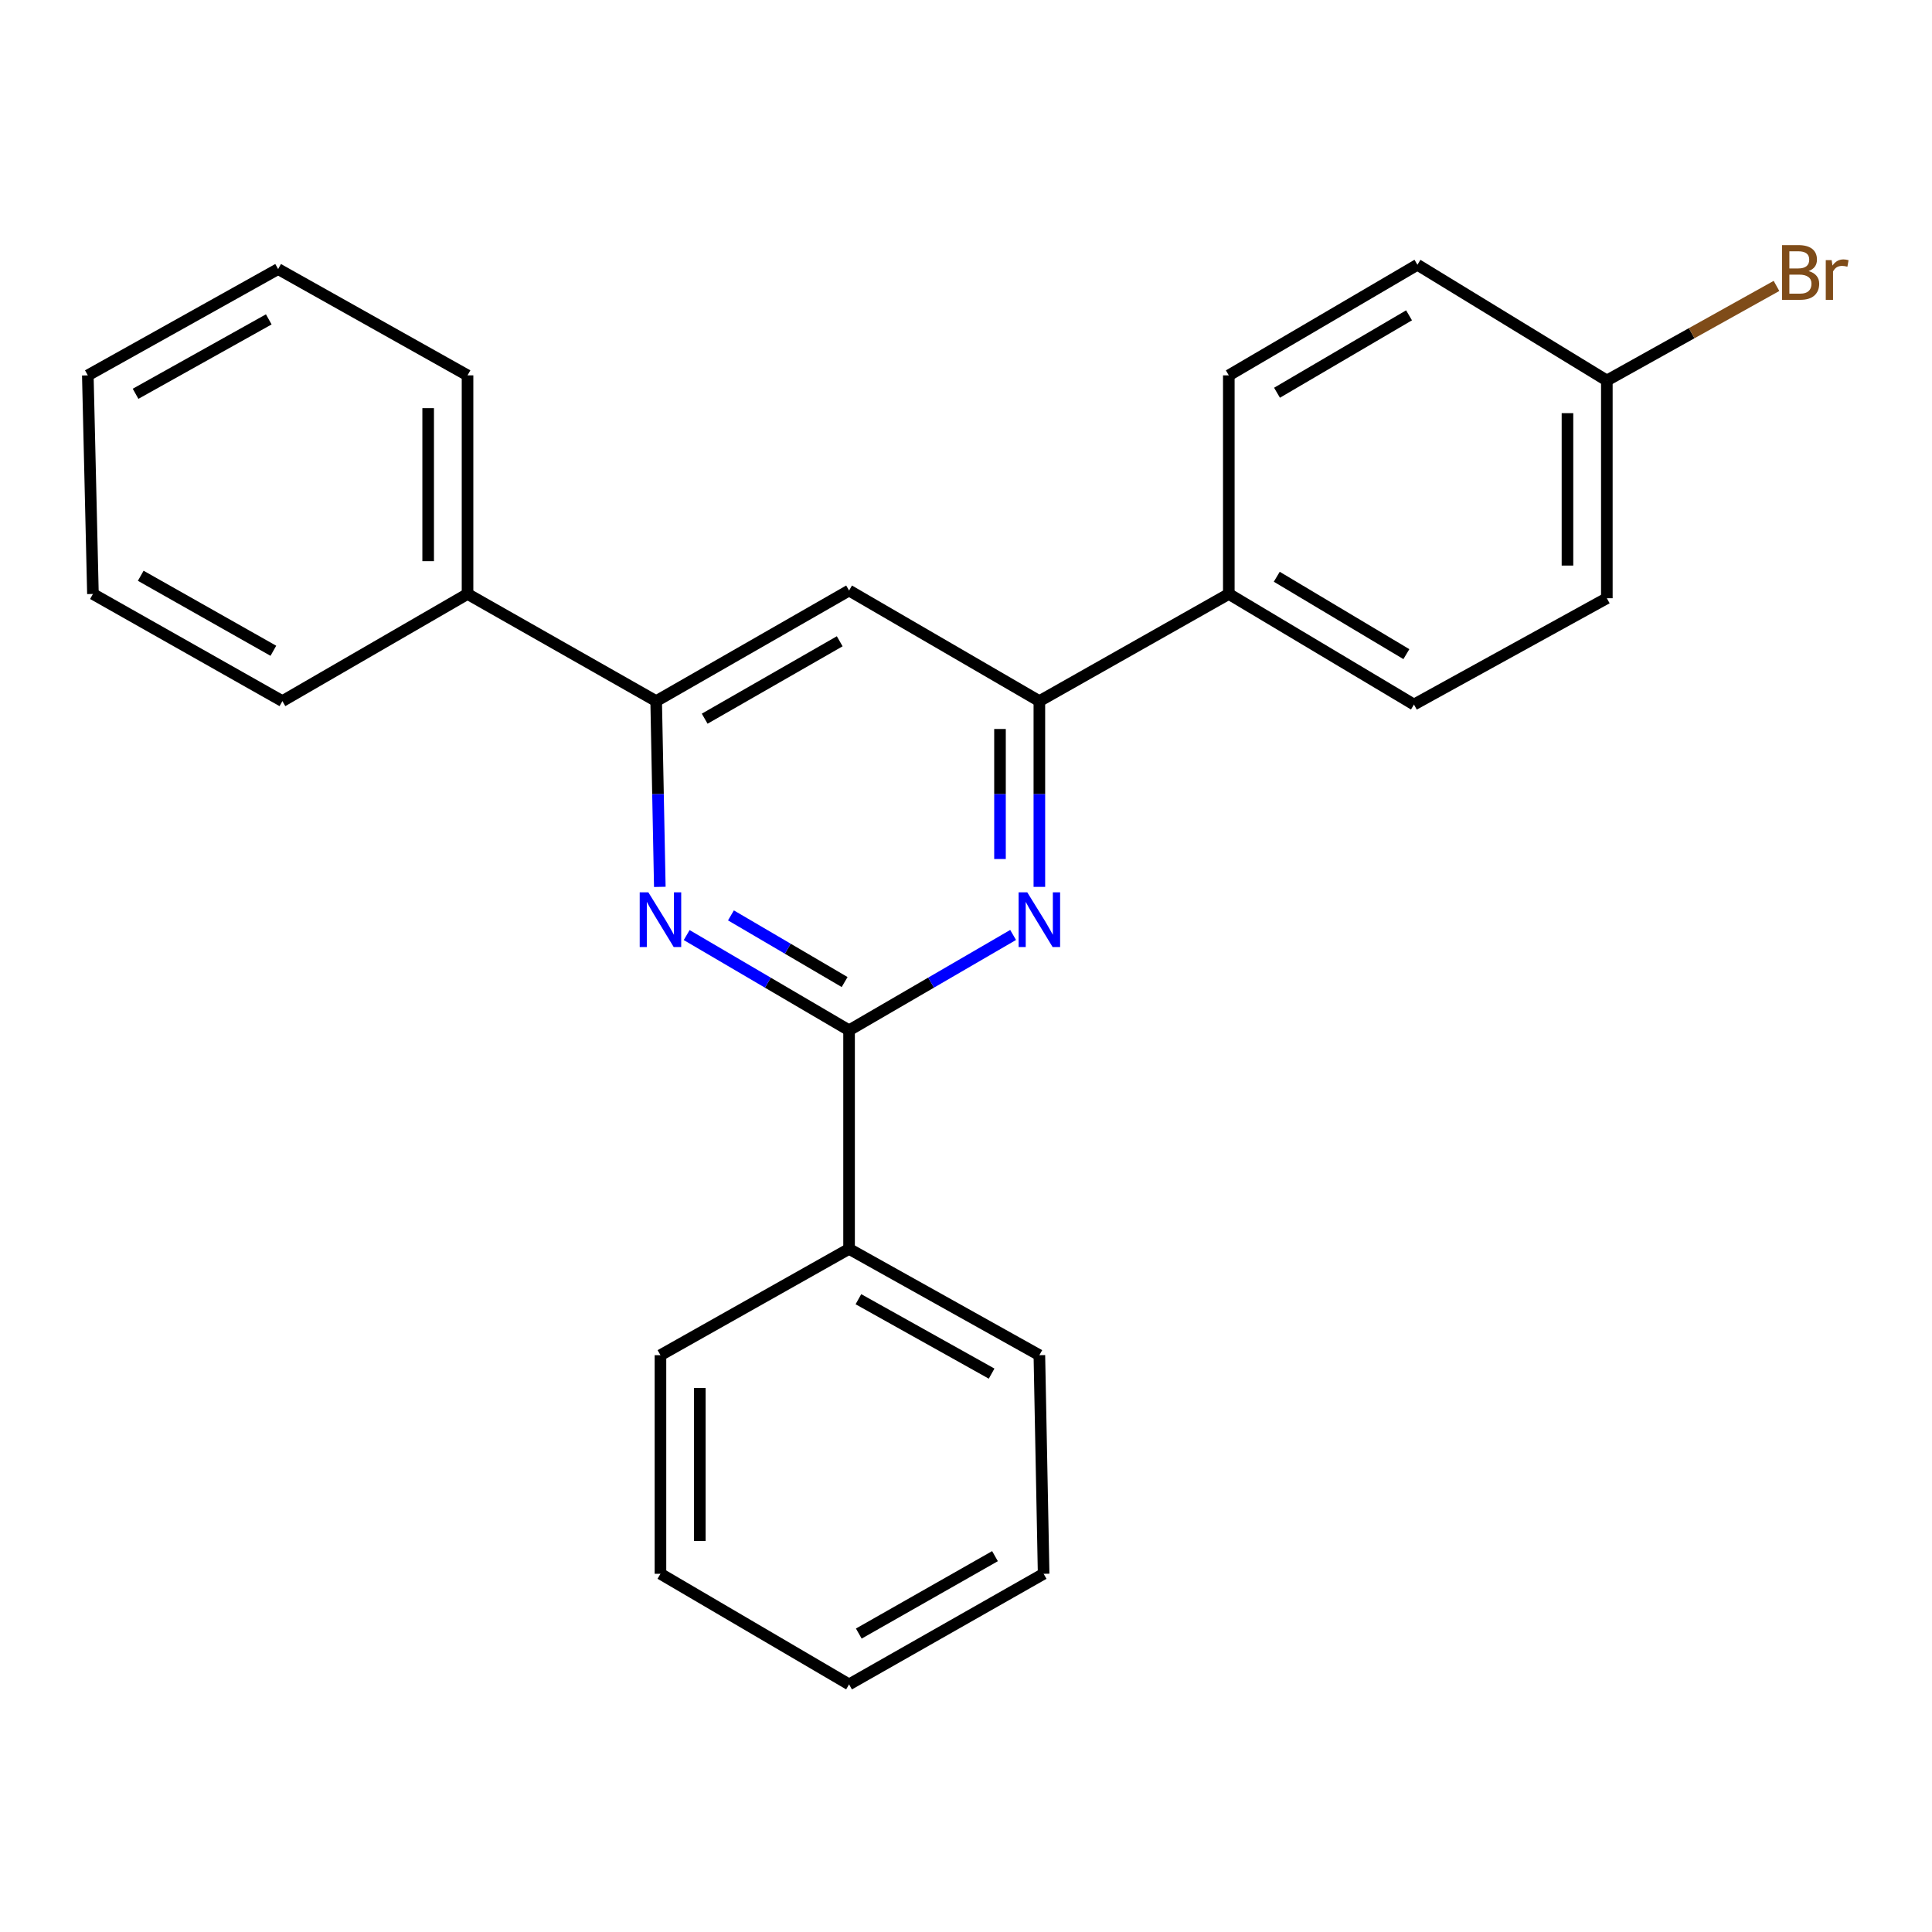 <?xml version='1.0' encoding='iso-8859-1'?>
<svg version='1.1' baseProfile='full'
              xmlns='http://www.w3.org/2000/svg'
                      xmlns:rdkit='http://www.rdkit.org/xml'
                      xmlns:xlink='http://www.w3.org/1999/xlink'
                  xml:space='preserve'
width='1000px' height='1000px' viewBox='0 0 1000 1000'>
<!-- END OF HEADER -->
<rect style='opacity:1.0;fill:#FFFFFF;stroke:none' width='1000' height='1000' x='0' y='0'> </rect>
<path class='bond-0' d='M 439.476,533.276 L 397.448,508.633' style='fill:none;fill-rule:evenodd;stroke:#000000;stroke-width:6px;stroke-linecap:butt;stroke-linejoin:miter;stroke-opacity:1' />
<path class='bond-0' d='M 397.448,508.633 L 355.42,483.99' style='fill:none;fill-rule:evenodd;stroke:#0000FF;stroke-width:6px;stroke-linecap:butt;stroke-linejoin:miter;stroke-opacity:1' />
<path class='bond-0' d='M 437.176,508.303 L 407.756,491.053' style='fill:none;fill-rule:evenodd;stroke:#000000;stroke-width:6px;stroke-linecap:butt;stroke-linejoin:miter;stroke-opacity:1' />
<path class='bond-0' d='M 407.756,491.053 L 378.336,473.804' style='fill:none;fill-rule:evenodd;stroke:#0000FF;stroke-width:6px;stroke-linecap:butt;stroke-linejoin:miter;stroke-opacity:1' />
<path class='bond-1' d='M 439.476,533.276 L 481.931,508.603' style='fill:none;fill-rule:evenodd;stroke:#000000;stroke-width:6px;stroke-linecap:butt;stroke-linejoin:miter;stroke-opacity:1' />
<path class='bond-1' d='M 481.931,508.603 L 524.385,483.931' style='fill:none;fill-rule:evenodd;stroke:#0000FF;stroke-width:6px;stroke-linecap:butt;stroke-linejoin:miter;stroke-opacity:1' />
<path class='bond-6' d='M 439.476,533.276 L 439.476,646.423' style='fill:none;fill-rule:evenodd;stroke:#000000;stroke-width:6px;stroke-linecap:butt;stroke-linejoin:miter;stroke-opacity:1' />
<path class='bond-3' d='M 341.518,459.045 L 340.575,410.972' style='fill:none;fill-rule:evenodd;stroke:#0000FF;stroke-width:6px;stroke-linecap:butt;stroke-linejoin:miter;stroke-opacity:1' />
<path class='bond-3' d='M 340.575,410.972 L 339.632,362.899' style='fill:none;fill-rule:evenodd;stroke:#000000;stroke-width:6px;stroke-linecap:butt;stroke-linejoin:miter;stroke-opacity:1' />
<path class='bond-2' d='M 537.973,459.046 L 537.973,410.972' style='fill:none;fill-rule:evenodd;stroke:#0000FF;stroke-width:6px;stroke-linecap:butt;stroke-linejoin:miter;stroke-opacity:1' />
<path class='bond-2' d='M 537.973,410.972 L 537.973,362.899' style='fill:none;fill-rule:evenodd;stroke:#000000;stroke-width:6px;stroke-linecap:butt;stroke-linejoin:miter;stroke-opacity:1' />
<path class='bond-2' d='M 517.595,444.624 L 517.595,410.972' style='fill:none;fill-rule:evenodd;stroke:#0000FF;stroke-width:6px;stroke-linecap:butt;stroke-linejoin:miter;stroke-opacity:1' />
<path class='bond-2' d='M 517.595,410.972 L 517.595,377.321' style='fill:none;fill-rule:evenodd;stroke:#000000;stroke-width:6px;stroke-linecap:butt;stroke-linejoin:miter;stroke-opacity:1' />
<path class='bond-4' d='M 537.973,362.899 L 439.476,305.657' style='fill:none;fill-rule:evenodd;stroke:#000000;stroke-width:6px;stroke-linecap:butt;stroke-linejoin:miter;stroke-opacity:1' />
<path class='bond-5' d='M 537.973,362.899 L 636.029,307.435' style='fill:none;fill-rule:evenodd;stroke:#000000;stroke-width:6px;stroke-linecap:butt;stroke-linejoin:miter;stroke-opacity:1' />
<path class='bond-7' d='M 339.632,362.899 L 241.996,307.435' style='fill:none;fill-rule:evenodd;stroke:#000000;stroke-width:6px;stroke-linecap:butt;stroke-linejoin:miter;stroke-opacity:1' />
<path class='bond-24' d='M 339.632,362.899 L 439.476,305.657' style='fill:none;fill-rule:evenodd;stroke:#000000;stroke-width:6px;stroke-linecap:butt;stroke-linejoin:miter;stroke-opacity:1' />
<path class='bond-24' d='M 364.745,371.992 L 434.636,331.923' style='fill:none;fill-rule:evenodd;stroke:#000000;stroke-width:6px;stroke-linecap:butt;stroke-linejoin:miter;stroke-opacity:1' />
<path class='bond-8' d='M 636.029,307.435 L 731.865,364.665' style='fill:none;fill-rule:evenodd;stroke:#000000;stroke-width:6px;stroke-linecap:butt;stroke-linejoin:miter;stroke-opacity:1' />
<path class='bond-8' d='M 660.853,298.523 L 727.938,338.584' style='fill:none;fill-rule:evenodd;stroke:#000000;stroke-width:6px;stroke-linecap:butt;stroke-linejoin:miter;stroke-opacity:1' />
<path class='bond-9' d='M 636.029,307.435 L 636.029,194.288' style='fill:none;fill-rule:evenodd;stroke:#000000;stroke-width:6px;stroke-linecap:butt;stroke-linejoin:miter;stroke-opacity:1' />
<path class='bond-14' d='M 439.476,646.423 L 537.973,701.445' style='fill:none;fill-rule:evenodd;stroke:#000000;stroke-width:6px;stroke-linecap:butt;stroke-linejoin:miter;stroke-opacity:1' />
<path class='bond-14' d='M 444.313,672.467 L 513.26,710.983' style='fill:none;fill-rule:evenodd;stroke:#000000;stroke-width:6px;stroke-linecap:butt;stroke-linejoin:miter;stroke-opacity:1' />
<path class='bond-15' d='M 439.476,646.423 L 341.851,701.445' style='fill:none;fill-rule:evenodd;stroke:#000000;stroke-width:6px;stroke-linecap:butt;stroke-linejoin:miter;stroke-opacity:1' />
<path class='bond-16' d='M 241.996,307.435 L 241.996,194.288' style='fill:none;fill-rule:evenodd;stroke:#000000;stroke-width:6px;stroke-linecap:butt;stroke-linejoin:miter;stroke-opacity:1' />
<path class='bond-16' d='M 221.617,290.463 L 221.617,211.26' style='fill:none;fill-rule:evenodd;stroke:#000000;stroke-width:6px;stroke-linecap:butt;stroke-linejoin:miter;stroke-opacity:1' />
<path class='bond-17' d='M 241.996,307.435 L 146.171,362.899' style='fill:none;fill-rule:evenodd;stroke:#000000;stroke-width:6px;stroke-linecap:butt;stroke-linejoin:miter;stroke-opacity:1' />
<path class='bond-12' d='M 731.865,364.665 L 831.698,309.642' style='fill:none;fill-rule:evenodd;stroke:#000000;stroke-width:6px;stroke-linecap:butt;stroke-linejoin:miter;stroke-opacity:1' />
<path class='bond-11' d='M 636.029,194.288 L 733.654,137.046' style='fill:none;fill-rule:evenodd;stroke:#000000;stroke-width:6px;stroke-linecap:butt;stroke-linejoin:miter;stroke-opacity:1' />
<path class='bond-11' d='M 660.98,203.281 L 729.318,163.212' style='fill:none;fill-rule:evenodd;stroke:#000000;stroke-width:6px;stroke-linecap:butt;stroke-linejoin:miter;stroke-opacity:1' />
<path class='bond-10' d='M 831.698,196.948 L 733.654,137.046' style='fill:none;fill-rule:evenodd;stroke:#000000;stroke-width:6px;stroke-linecap:butt;stroke-linejoin:miter;stroke-opacity:1' />
<path class='bond-13' d='M 831.698,196.948 L 875.601,172.472' style='fill:none;fill-rule:evenodd;stroke:#000000;stroke-width:6px;stroke-linecap:butt;stroke-linejoin:miter;stroke-opacity:1' />
<path class='bond-13' d='M 875.601,172.472 L 919.505,147.995' style='fill:none;fill-rule:evenodd;stroke:#7F4C19;stroke-width:6px;stroke-linecap:butt;stroke-linejoin:miter;stroke-opacity:1' />
<path class='bond-26' d='M 831.698,196.948 L 831.698,309.642' style='fill:none;fill-rule:evenodd;stroke:#000000;stroke-width:6px;stroke-linecap:butt;stroke-linejoin:miter;stroke-opacity:1' />
<path class='bond-26' d='M 811.32,213.852 L 811.32,292.738' style='fill:none;fill-rule:evenodd;stroke:#000000;stroke-width:6px;stroke-linecap:butt;stroke-linejoin:miter;stroke-opacity:1' />
<path class='bond-19' d='M 537.973,701.445 L 540.181,814.592' style='fill:none;fill-rule:evenodd;stroke:#000000;stroke-width:6px;stroke-linecap:butt;stroke-linejoin:miter;stroke-opacity:1' />
<path class='bond-20' d='M 341.851,701.445 L 341.851,814.592' style='fill:none;fill-rule:evenodd;stroke:#000000;stroke-width:6px;stroke-linecap:butt;stroke-linejoin:miter;stroke-opacity:1' />
<path class='bond-20' d='M 362.23,718.417 L 362.23,797.62' style='fill:none;fill-rule:evenodd;stroke:#000000;stroke-width:6px;stroke-linecap:butt;stroke-linejoin:miter;stroke-opacity:1' />
<path class='bond-21' d='M 241.996,194.288 L 143.952,139.265' style='fill:none;fill-rule:evenodd;stroke:#000000;stroke-width:6px;stroke-linecap:butt;stroke-linejoin:miter;stroke-opacity:1' />
<path class='bond-18' d='M 146.171,362.899 L 48.104,307.435' style='fill:none;fill-rule:evenodd;stroke:#000000;stroke-width:6px;stroke-linecap:butt;stroke-linejoin:miter;stroke-opacity:1' />
<path class='bond-18' d='M 141.493,336.841 L 72.846,298.016' style='fill:none;fill-rule:evenodd;stroke:#000000;stroke-width:6px;stroke-linecap:butt;stroke-linejoin:miter;stroke-opacity:1' />
<path class='bond-23' d='M 48.104,307.435 L 45.455,194.288' style='fill:none;fill-rule:evenodd;stroke:#000000;stroke-width:6px;stroke-linecap:butt;stroke-linejoin:miter;stroke-opacity:1' />
<path class='bond-25' d='M 540.181,814.592 L 439.476,871.834' style='fill:none;fill-rule:evenodd;stroke:#000000;stroke-width:6px;stroke-linecap:butt;stroke-linejoin:miter;stroke-opacity:1' />
<path class='bond-25' d='M 515.005,805.462 L 444.512,845.531' style='fill:none;fill-rule:evenodd;stroke:#000000;stroke-width:6px;stroke-linecap:butt;stroke-linejoin:miter;stroke-opacity:1' />
<path class='bond-22' d='M 341.851,814.592 L 439.476,871.834' style='fill:none;fill-rule:evenodd;stroke:#000000;stroke-width:6px;stroke-linecap:butt;stroke-linejoin:miter;stroke-opacity:1' />
<path class='bond-27' d='M 143.952,139.265 L 45.455,194.288' style='fill:none;fill-rule:evenodd;stroke:#000000;stroke-width:6px;stroke-linecap:butt;stroke-linejoin:miter;stroke-opacity:1' />
<path class='bond-27' d='M 139.115,165.31 L 70.168,203.825' style='fill:none;fill-rule:evenodd;stroke:#000000;stroke-width:6px;stroke-linecap:butt;stroke-linejoin:miter;stroke-opacity:1' />
<path  class='atom-1' d='M 335.591 461.874
L 344.871 476.874
Q 345.791 478.354, 347.271 481.034
Q 348.751 483.714, 348.831 483.874
L 348.831 461.874
L 352.591 461.874
L 352.591 490.194
L 348.711 490.194
L 338.751 473.794
Q 337.591 471.874, 336.351 469.674
Q 335.151 467.474, 334.791 466.794
L 334.791 490.194
L 331.111 490.194
L 331.111 461.874
L 335.591 461.874
' fill='#0000FF'/>
<path  class='atom-2' d='M 531.713 461.874
L 540.993 476.874
Q 541.913 478.354, 543.393 481.034
Q 544.873 483.714, 544.953 483.874
L 544.953 461.874
L 548.713 461.874
L 548.713 490.194
L 544.833 490.194
L 534.873 473.794
Q 533.713 471.874, 532.473 469.674
Q 531.273 467.474, 530.913 466.794
L 530.913 490.194
L 527.233 490.194
L 527.233 461.874
L 531.713 461.874
' fill='#0000FF'/>
<path  class='atom-14' d='M 936.135 140.311
Q 938.855 141.071, 940.215 142.751
Q 941.615 144.391, 941.615 146.831
Q 941.615 150.751, 939.095 152.991
Q 936.615 155.191, 931.895 155.191
L 922.375 155.191
L 922.375 126.871
L 930.735 126.871
Q 935.575 126.871, 938.015 128.831
Q 940.455 130.791, 940.455 134.391
Q 940.455 138.671, 936.135 140.311
M 926.175 130.071
L 926.175 138.951
L 930.735 138.951
Q 933.535 138.951, 934.975 137.831
Q 936.455 136.671, 936.455 134.391
Q 936.455 130.071, 930.735 130.071
L 926.175 130.071
M 931.895 151.991
Q 934.655 151.991, 936.135 150.671
Q 937.615 149.351, 937.615 146.831
Q 937.615 144.511, 935.975 143.351
Q 934.375 142.151, 931.295 142.151
L 926.175 142.151
L 926.175 151.991
L 931.895 151.991
' fill='#7F4C19'/>
<path  class='atom-14' d='M 948.055 134.631
L 948.495 137.471
Q 950.655 134.271, 954.175 134.271
Q 955.295 134.271, 956.815 134.671
L 956.215 138.031
Q 954.495 137.631, 953.535 137.631
Q 951.855 137.631, 950.735 138.311
Q 949.655 138.951, 948.775 140.511
L 948.775 155.191
L 945.015 155.191
L 945.015 134.631
L 948.055 134.631
' fill='#7F4C19'/>
</svg>
